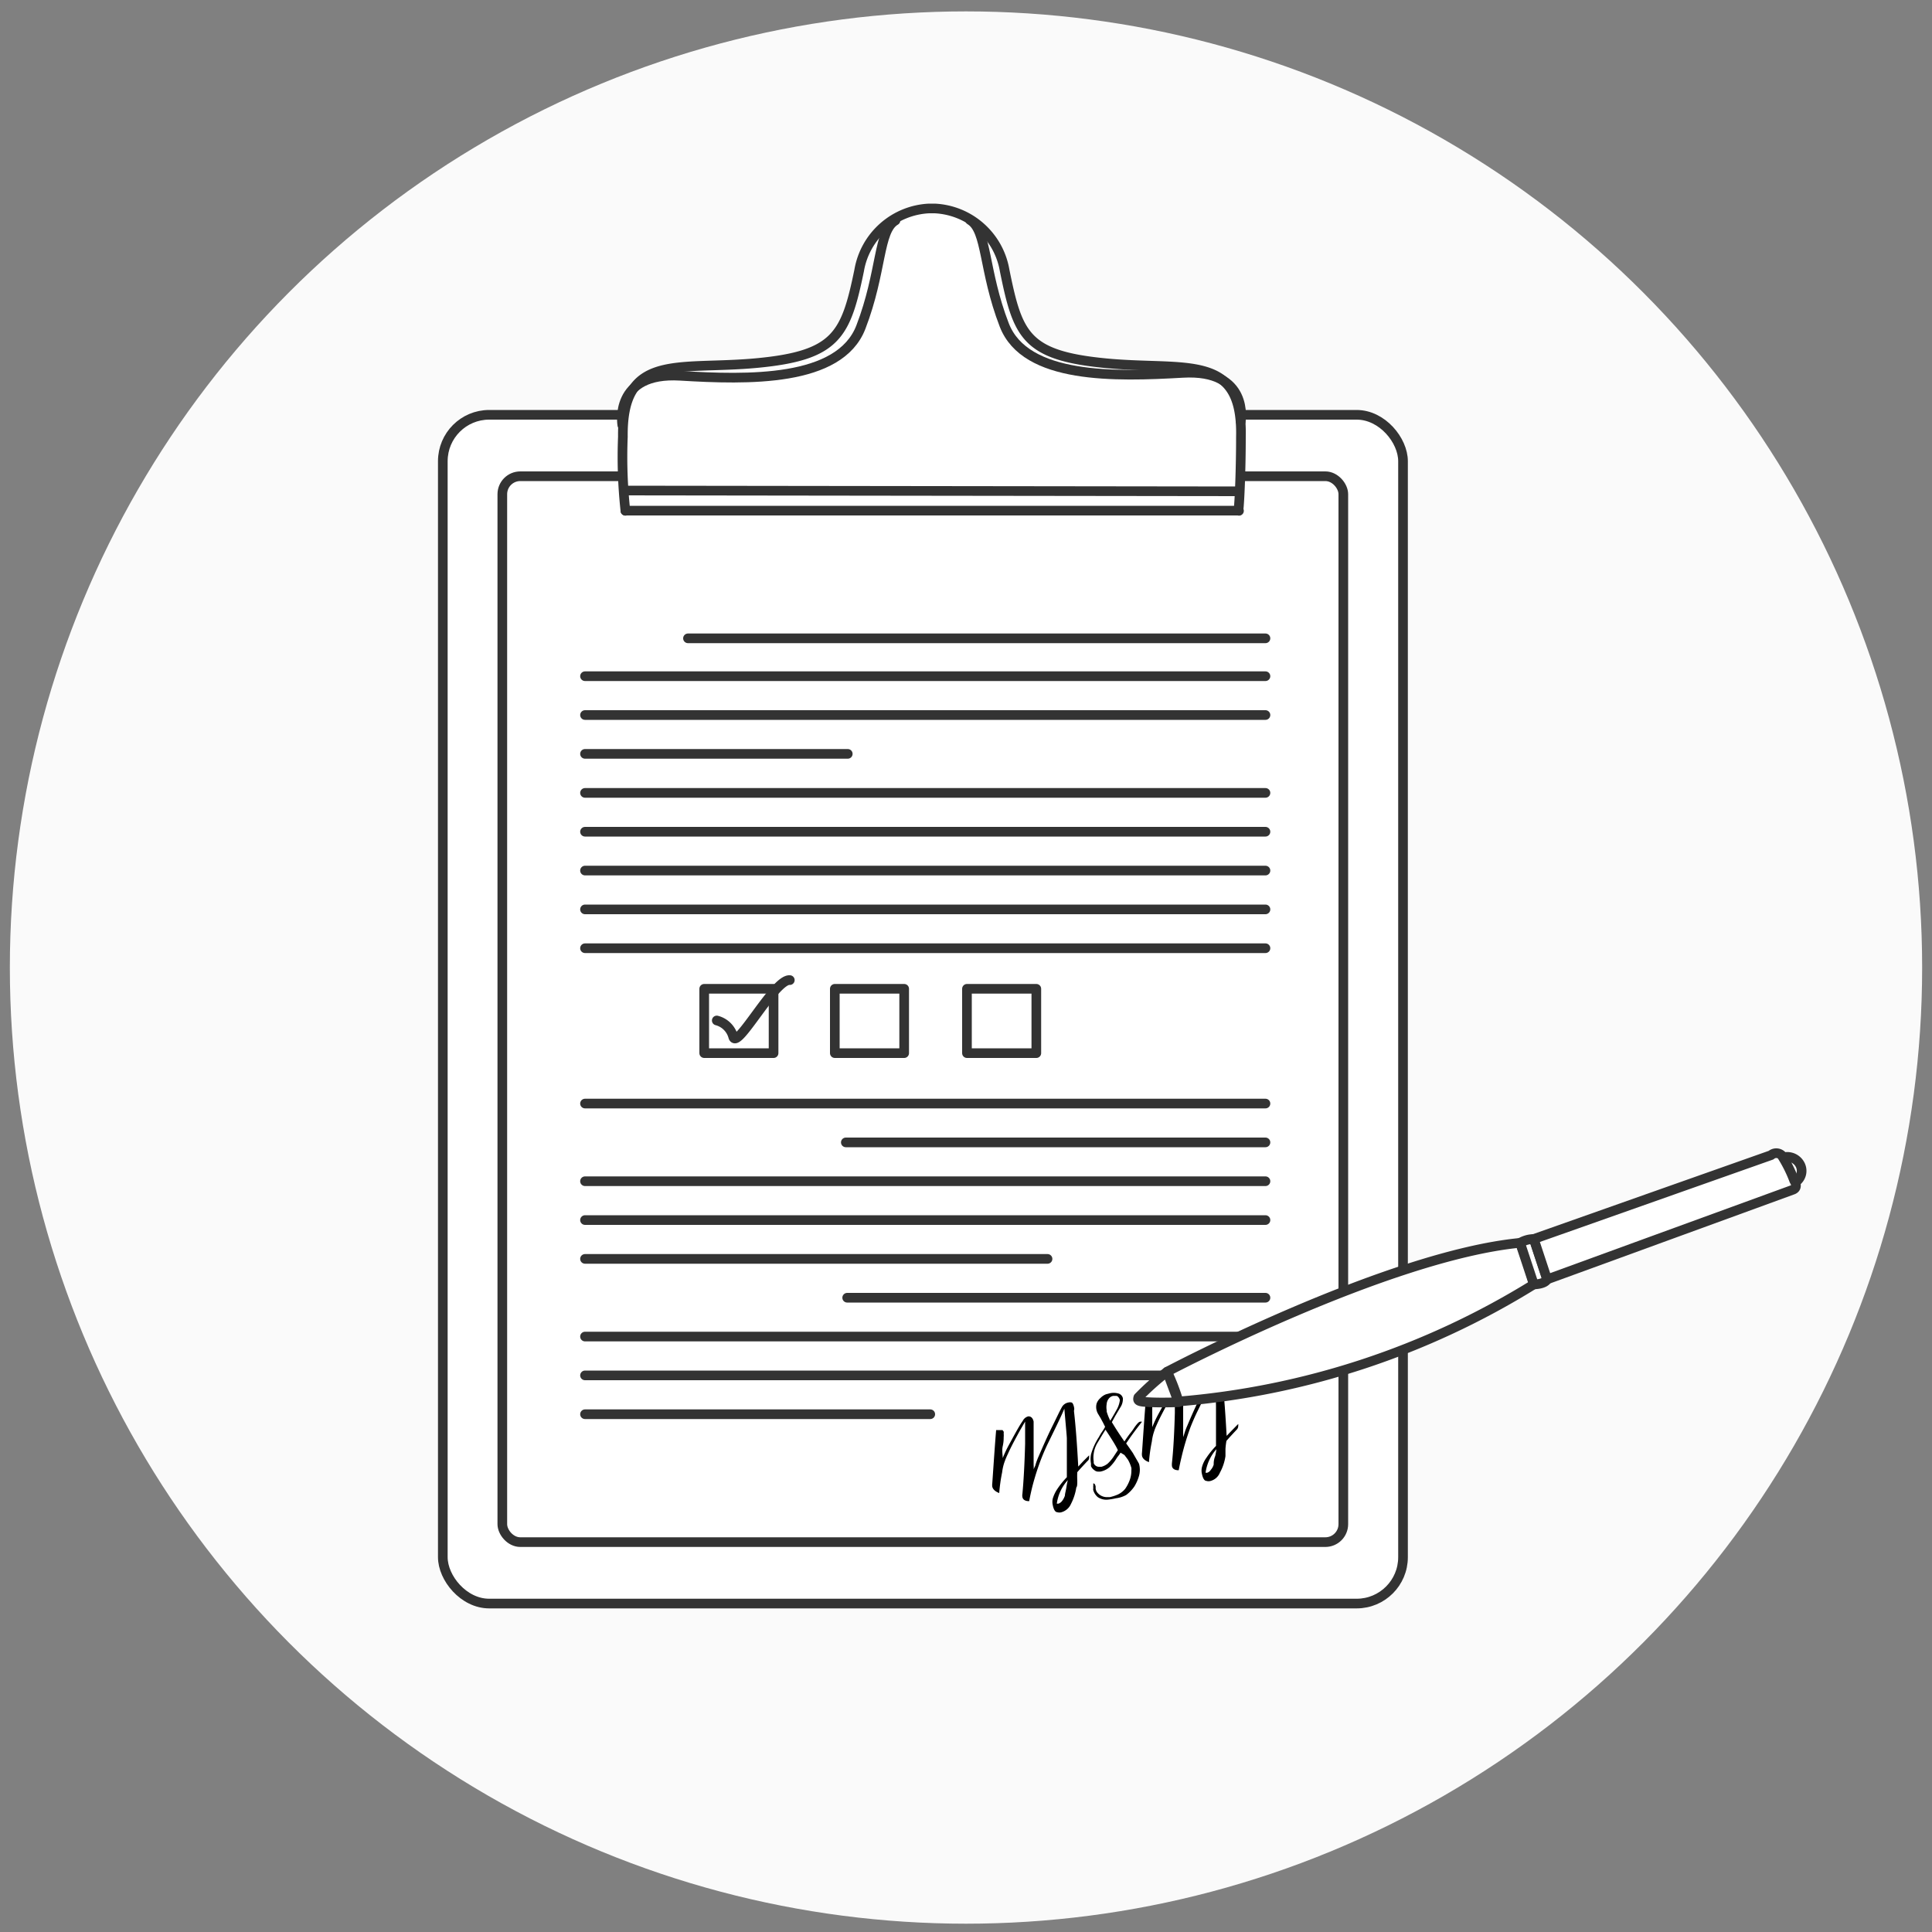 <svg xmlns="http://www.w3.org/2000/svg" viewBox="0 0 100 100">
  <rect x="0" y="0" width="100" height="100" fill="#808080" stroke="none"/>
  <g id="info-legali">
    <circle cx="50" cy="50.08" r="49.49" style="fill: #fafafa"/>
    <g>
      <g>
        <rect x="22.92" y="21.47" width="49.7" height="61.53" rx="2.4" style="fill: #fff;stroke: #333;stroke-linecap: round;stroke-linejoin: round;stroke-width: 0.5px"/>
        <rect x="26" y="24.65" width="43.53" height="55.17" rx="0.93" style="fill: #fff;stroke: #333;stroke-linecap: round;stroke-linejoin: round;stroke-width: 0.5px"/>
      </g>
      <line x1="35.61" y1="33.04" x2="65.5" y2="33.04" style="fill: #fff;stroke: #333;stroke-linecap: round;stroke-linejoin: round;stroke-width: 0.5px"/>
      <line x1="30.28" y1="35" x2="65.5" y2="35" style="fill: #fff;stroke: #333;stroke-linecap: round;stroke-linejoin: round;stroke-width: 0.5px"/>
      <line x1="30.28" y1="37.01" x2="65.5" y2="37.01" style="fill: #fff;stroke: #333;stroke-linecap: round;stroke-linejoin: round;stroke-width: 0.5px"/>
      <line x1="30.28" y1="39.02" x2="43.88" y2="39.02" style="fill: #fff;stroke: #333;stroke-linecap: round;stroke-linejoin: round;stroke-width: 0.5px"/>
      <line x1="30.28" y1="41.04" x2="65.5" y2="41.04" style="fill: #fff;stroke: #333;stroke-linecap: round;stroke-linejoin: round;stroke-width: 0.5px"/>
      <line x1="30.28" y1="43.05" x2="65.5" y2="43.05" style="fill: #fff;stroke: #333;stroke-linecap: round;stroke-linejoin: round;stroke-width: 0.5px"/>
      <line x1="30.28" y1="45.06" x2="65.5" y2="45.06" style="fill: #fff;stroke: #333;stroke-linecap: round;stroke-linejoin: round;stroke-width: 0.5px"/>
      <line x1="30.28" y1="47.07" x2="65.5" y2="47.07" style="fill: #fff;stroke: #333;stroke-linecap: round;stroke-linejoin: round;stroke-width: 0.5px"/>
      <line x1="30.28" y1="49.08" x2="65.5" y2="49.08" style="fill: #fff;stroke: #333;stroke-linecap: round;stroke-linejoin: round;stroke-width: 0.5px"/>
      <line x1="30.28" y1="57.12" x2="65.5" y2="57.12" style="fill: #fff;stroke: #333;stroke-linecap: round;stroke-linejoin: round;stroke-width: 0.5px"/>
      <line x1="65.5" y1="59.13" x2="43.78" y2="59.13" style="fill: #fff;stroke: #333;stroke-linecap: round;stroke-linejoin: round;stroke-width: 0.5px"/>
      <line x1="30.28" y1="61.14" x2="65.5" y2="61.14" style="fill: #fff;stroke: #333;stroke-linecap: round;stroke-linejoin: round;stroke-width: 0.5px"/>
      <line x1="30.28" y1="63.15" x2="65.5" y2="63.15" style="fill: #fff;stroke: #333;stroke-linecap: round;stroke-linejoin: round;stroke-width: 0.5px"/>
      <line x1="30.28" y1="65.16" x2="54.22" y2="65.16" style="fill: #fff;stroke: #333;stroke-linecap: round;stroke-linejoin: round;stroke-width: 0.5px"/>
      <line x1="65.5" y1="67.17" x2="43.85" y2="67.17" style="fill: #fff;stroke: #333;stroke-linecap: round;stroke-linejoin: round;stroke-width: 0.5px"/>
      <line x1="30.28" y1="69.18" x2="65.5" y2="69.18" style="fill: #fff;stroke: #333;stroke-linecap: round;stroke-linejoin: round;stroke-width: 0.5px"/>
      <line x1="30.28" y1="71.19" x2="65.5" y2="71.19" style="fill: #fff;stroke: #333;stroke-linecap: round;stroke-linejoin: round;stroke-width: 0.5px"/>
      <line x1="30.28" y1="73.2" x2="48.15" y2="73.2" style="fill: #fff;stroke: #333;stroke-linecap: round;stroke-linejoin: round;stroke-width: 0.5px"/>
      <g>
        <rect x="36.45" y="51.18" width="3.59" height="3.33" style="fill: #fff;stroke: #333;stroke-linecap: round;stroke-linejoin: round;stroke-width: 0.5px"/>
        <path d="M37.1,52.82a1.19,1.19,0,0,1,.85.84c.19.72,2.15-3,2.93-2.93" style="fill: none;stroke: #333;stroke-linecap: round;stroke-linejoin: round;stroke-width: 0.5px"/>
      </g>
      <rect x="43.21" y="51.18" width="3.59" height="3.33" style="fill: #fff;stroke: #333;stroke-linecap: round;stroke-linejoin: round;stroke-width: 0.5px"/>
      <rect x="50.05" y="51.18" width="3.59" height="3.33" style="fill: #fff;stroke: #333;stroke-linecap: round;stroke-linejoin: round;stroke-width: 0.5px"/>
      <g>
        <path d="M32.37,26.44h0Z" style="fill: #fff;stroke: #333;stroke-linecap: round;stroke-linejoin: round;stroke-width: 0.5px"/>
        <path d="M64.13,26.44h0Z" style="fill: #fff;stroke: #333;stroke-linecap: round;stroke-linejoin: round;stroke-width: 0.5px"/>
        <path d="M64.23,22.62c.1-4.4-2.84-3.42-7-3.82S52.68,17.34,52,14a3.86,3.86,0,0,0-3.62-3.21v0h-.29v0A3.86,3.86,0,0,0,44.47,14c-.69,3.33-1.17,4.4-5.28,4.79s-7-.58-6.95,3.82a25.57,25.57,0,0,0,.13,3.82H64.1C64.16,26,64.23,24.25,64.23,22.62Z" style="fill: #fff;stroke: #333;stroke-linecap: round;stroke-linejoin: round;stroke-width: 0.5px"/>
      </g>
      <path d="M32.21,22s-.48-2.76,3-2.55,8.25.34,9.35-2.52.89-5,1.79-5.52" style="fill: none;stroke: #333;stroke-linecap: round;stroke-linejoin: round;stroke-width: 0.5px"/>
      <path d="M64.22,21.82s.48-2.72-3-2.52-8.15.34-9.24-2.48-.88-4.9-1.77-5.43" style="fill: none;stroke: #333;stroke-linecap: round;stroke-linejoin: round;stroke-width: 0.5px"/>
      <g>
        <path d="M53.46,76.27s0-.18.12-.39a3.31,3.31,0,0,1,.18-.5c.26-.6.49-1.12.71-1.56s.37-.77.5-1a.48.48,0,0,1,.35-.23.28.28,0,0,1,.13,0c.06,0,.11.1.14.24s0,.1,0,.22c.09.79.16,1.74.22,2.86l.27-.29.29-.29a.14.14,0,0,1,0,.08.22.22,0,0,1-.09.22c-.15.16-.33.35-.52.57a4,4,0,0,0,0,.42c0,.19,0,.32-.05.37a2.8,2.8,0,0,1-.28.86.76.76,0,0,1-.48.42.38.38,0,0,1-.23,0c-.11,0-.19-.16-.23-.37a.75.75,0,0,1,0-.33,1.82,1.82,0,0,1,.23-.49,4.38,4.38,0,0,1,.5-.62c0-.55,0-1.2,0-2,0-.1-.05-.62-.13-1.55-.1.26-.38.84-.82,1.74-.11.22-.24.51-.37.84A13.14,13.14,0,0,0,53.42,77c-.06.25-.11.48-.15.7-.2,0-.32-.07-.35-.21a.48.48,0,0,1,0-.17c.06-.64.11-1.5.14-2.59,0-.43,0-.81,0-1.15l-.25.43c-.27.49-.49.9-.64,1.24a4.17,4.17,0,0,0-.19.46,2.56,2.56,0,0,0-.11.5,8.3,8.3,0,0,0-.15,1.07q-.31-.12-.36-.33a.63.63,0,0,1,0-.17c.07-1,.13-1.93.2-2.76h.07l.1,0,.07,0,.09,0,.06.08a.29.29,0,0,1,0,.1.92.92,0,0,1,0,.19c0,.09,0,.25-.05.47s0,.43,0,.61a6.3,6.3,0,0,1,.32-.68c.3-.55.54-1,.72-1.25a.43.43,0,0,1,.29-.23h0q.21,0,.27.27v0s0,0,0,0c0,.16,0,.53,0,1.1,0,.12,0,.31,0,.57s0,.43,0,.56a1.86,1.86,0,0,1,0,.27Zm1.24,1.56s0,0,.08,0a.4.4,0,0,0,.2-.15.87.87,0,0,0,.14-.27c0-.1.05-.25.08-.45s.06-.31.07-.35A2.27,2.27,0,0,0,54.7,77.83Z"/>
        <path d="M58,75.19a1.59,1.59,0,0,1-.11.16,1.36,1.36,0,0,0-.12.17,2.16,2.16,0,0,1-.34.42,1,1,0,0,1-.48.23h-.07a.31.31,0,0,1-.23-.07.52.52,0,0,1-.18-.21.93.93,0,0,1,0-.13,1.29,1.29,0,0,1,0-.48,3.22,3.22,0,0,1,.41-.9,2.62,2.62,0,0,1,.19-.31,2,2,0,0,0,.13-.22s-.06-.12-.1-.2l-.14-.26-.12-.2a.71.71,0,0,1-.08-.19.69.69,0,0,1,0-.35.66.66,0,0,1,.2-.29.81.81,0,0,1,.28-.19l.19-.05a.87.87,0,0,1,.43,0,.33.33,0,0,1,.26.25v0a.79.79,0,0,1-.14.49l-.25.42-.18.33c.22.37.44.7.65,1,.07-.11.16-.24.28-.4a3,3,0,0,0,.24-.33c.13-.18.22-.28.28-.29a.22.22,0,0,1,.11,0c-.34.43-.61.8-.82,1.12l.17.24c.08.12.15.21.19.28.2.35.31.53.31.55v0a1.16,1.16,0,0,1,0,.59,2.2,2.2,0,0,1-.24.56,1.83,1.83,0,0,1-.43.45,1.46,1.46,0,0,1-.53.17,3.14,3.14,0,0,1-.41.07.79.79,0,0,1-.53-.13.74.74,0,0,1-.23-.35.2.2,0,0,1,0-.11.46.46,0,0,1,0-.14.59.59,0,0,1,0-.11c.06,0,.1.06.12.16v.11a.42.42,0,0,0,.13.25.63.63,0,0,0,.41.19l.2,0a2.23,2.23,0,0,0,.4-.13,1.08,1.08,0,0,0,.39-.3,2,2,0,0,0,.23-.44,1.43,1.43,0,0,0,.09-.53.54.54,0,0,0,0-.11,1.78,1.78,0,0,0-.18-.43l-.18-.24ZM57.22,74c-.11.17-.24.39-.4.66a1.41,1.41,0,0,0-.21.58,1.3,1.3,0,0,0,0,.4s0,0,0,.09a.29.29,0,0,0,.29.19h.11a.88.88,0,0,0,.32-.16,2.14,2.14,0,0,0,.28-.32l.25-.38C57.77,74.85,57.55,74.5,57.22,74Zm.25-.47c.06-.1.17-.28.32-.55a1.31,1.31,0,0,0,.17-.48v-.05a.33.33,0,0,0-.07-.13.15.15,0,0,0-.12-.07l-.14,0a.37.37,0,0,0-.18.08.51.51,0,0,0-.17.35,1,1,0,0,0,0,.31v.07A3,3,0,0,0,57.47,73.54Z"/>
        <path d="M61.16,74.67s.05-.18.12-.39a3.31,3.31,0,0,1,.18-.5c.25-.6.49-1.12.71-1.56s.37-.77.5-1A.46.46,0,0,1,63,71a.28.28,0,0,1,.13,0c.06,0,.11.1.14.24s0,.1,0,.22c.09.79.16,1.74.22,2.86L63.8,74c.13-.13.22-.23.29-.29a.14.14,0,0,1,0,.08.27.27,0,0,1-.09.22c-.15.16-.33.35-.52.57a4,4,0,0,0-.05.42c0,.19,0,.32,0,.37a2.57,2.57,0,0,1-.29.86.72.72,0,0,1-.47.42.37.37,0,0,1-.23,0c-.11,0-.19-.16-.23-.37a.75.75,0,0,1,0-.33,1.46,1.46,0,0,1,.23-.49,4.38,4.38,0,0,1,.5-.62q0-.83,0-2c0-.1,0-.62-.13-1.55-.1.26-.38.84-.82,1.74-.11.22-.24.51-.37.84a13.14,13.14,0,0,0-.46,1.53c-.06.25-.11.48-.15.7-.2,0-.32-.07-.35-.21a1,1,0,0,1,0-.17c.07-.64.12-1.5.15-2.59,0-.43,0-.81,0-1.15l-.25.43c-.27.49-.49.9-.64,1.23s-.15.35-.19.47a2.56,2.56,0,0,0-.11.5,8.3,8.3,0,0,0-.15,1.07q-.32-.12-.36-.33a.63.63,0,0,1,0-.17c.07-1,.13-1.93.2-2.76h.07l.09,0,.08,0,.09,0a.22.22,0,0,1,0,.08.18.18,0,0,1,0,.1.92.92,0,0,1,0,.19c0,.09,0,.25,0,.47s0,.43,0,.61a6.3,6.3,0,0,1,.32-.68c.3-.55.54-1,.72-1.25a.41.41,0,0,1,.29-.23h0q.21,0,.27.27v0c0,.16,0,.53,0,1.1,0,.12,0,.31,0,.57s0,.43,0,.56a1.86,1.86,0,0,1,0,.27Zm1.24,1.56s0,0,.08,0a.35.35,0,0,0,.19-.15.73.73,0,0,0,.15-.27c0-.1,0-.25.08-.45a3,3,0,0,0,.06-.35A2.32,2.32,0,0,0,62.4,76.23Z"/>
      </g>
      <g>
        <path d="M60.41,71S71.76,65,78.68,64.33a20.39,20.39,0,0,1,.71,2.15A41.28,41.28,0,0,1,61,72.54,10.32,10.32,0,0,0,60.41,71Z" style="fill: #fff;stroke: #333;stroke-linecap: round;stroke-linejoin: round;stroke-width: 0.5px"/>
        <path d="M92.38,59.89a.75.75,0,0,1,.78.37.69.69,0,0,1-.19.9" style="fill: #fff;stroke: #333;stroke-linecap: round;stroke-linejoin: round;stroke-width: 0.5px"/>
        <path d="M78.68,64.33l.71,2.15s.56,0,.69-.26l-.69-2.09A1.44,1.44,0,0,0,78.68,64.33Z" style="fill: #fff;stroke: #333;stroke-linecap: round;stroke-linejoin: round;stroke-width: 0.5px"/>
        <path d="M79.39,64.13l12.28-4.34a.41.41,0,0,1,.54,0,6.88,6.88,0,0,1,.66,1.32s.24.35-.07.47L80.08,66.22Z" style="fill: #fff;stroke: #333;stroke-linecap: round;stroke-linejoin: round;stroke-width: 0.5px"/>
        <path d="M60.41,71a14.19,14.19,0,0,0-1.49,1.33c-.05.18,0,.22.59.25s1.49,0,1.49,0Z" style="fill: #fff;stroke: #333;stroke-linecap: round;stroke-linejoin: round;stroke-width: 0.5px"/>
      </g>
      <line x1="32.31" y1="25.39" x2="64.13" y2="25.43" style="fill: #fff;stroke: #333;stroke-linecap: round;stroke-linejoin: round;stroke-width: 0.5px"/>
    </g>
  </g>
</svg>
